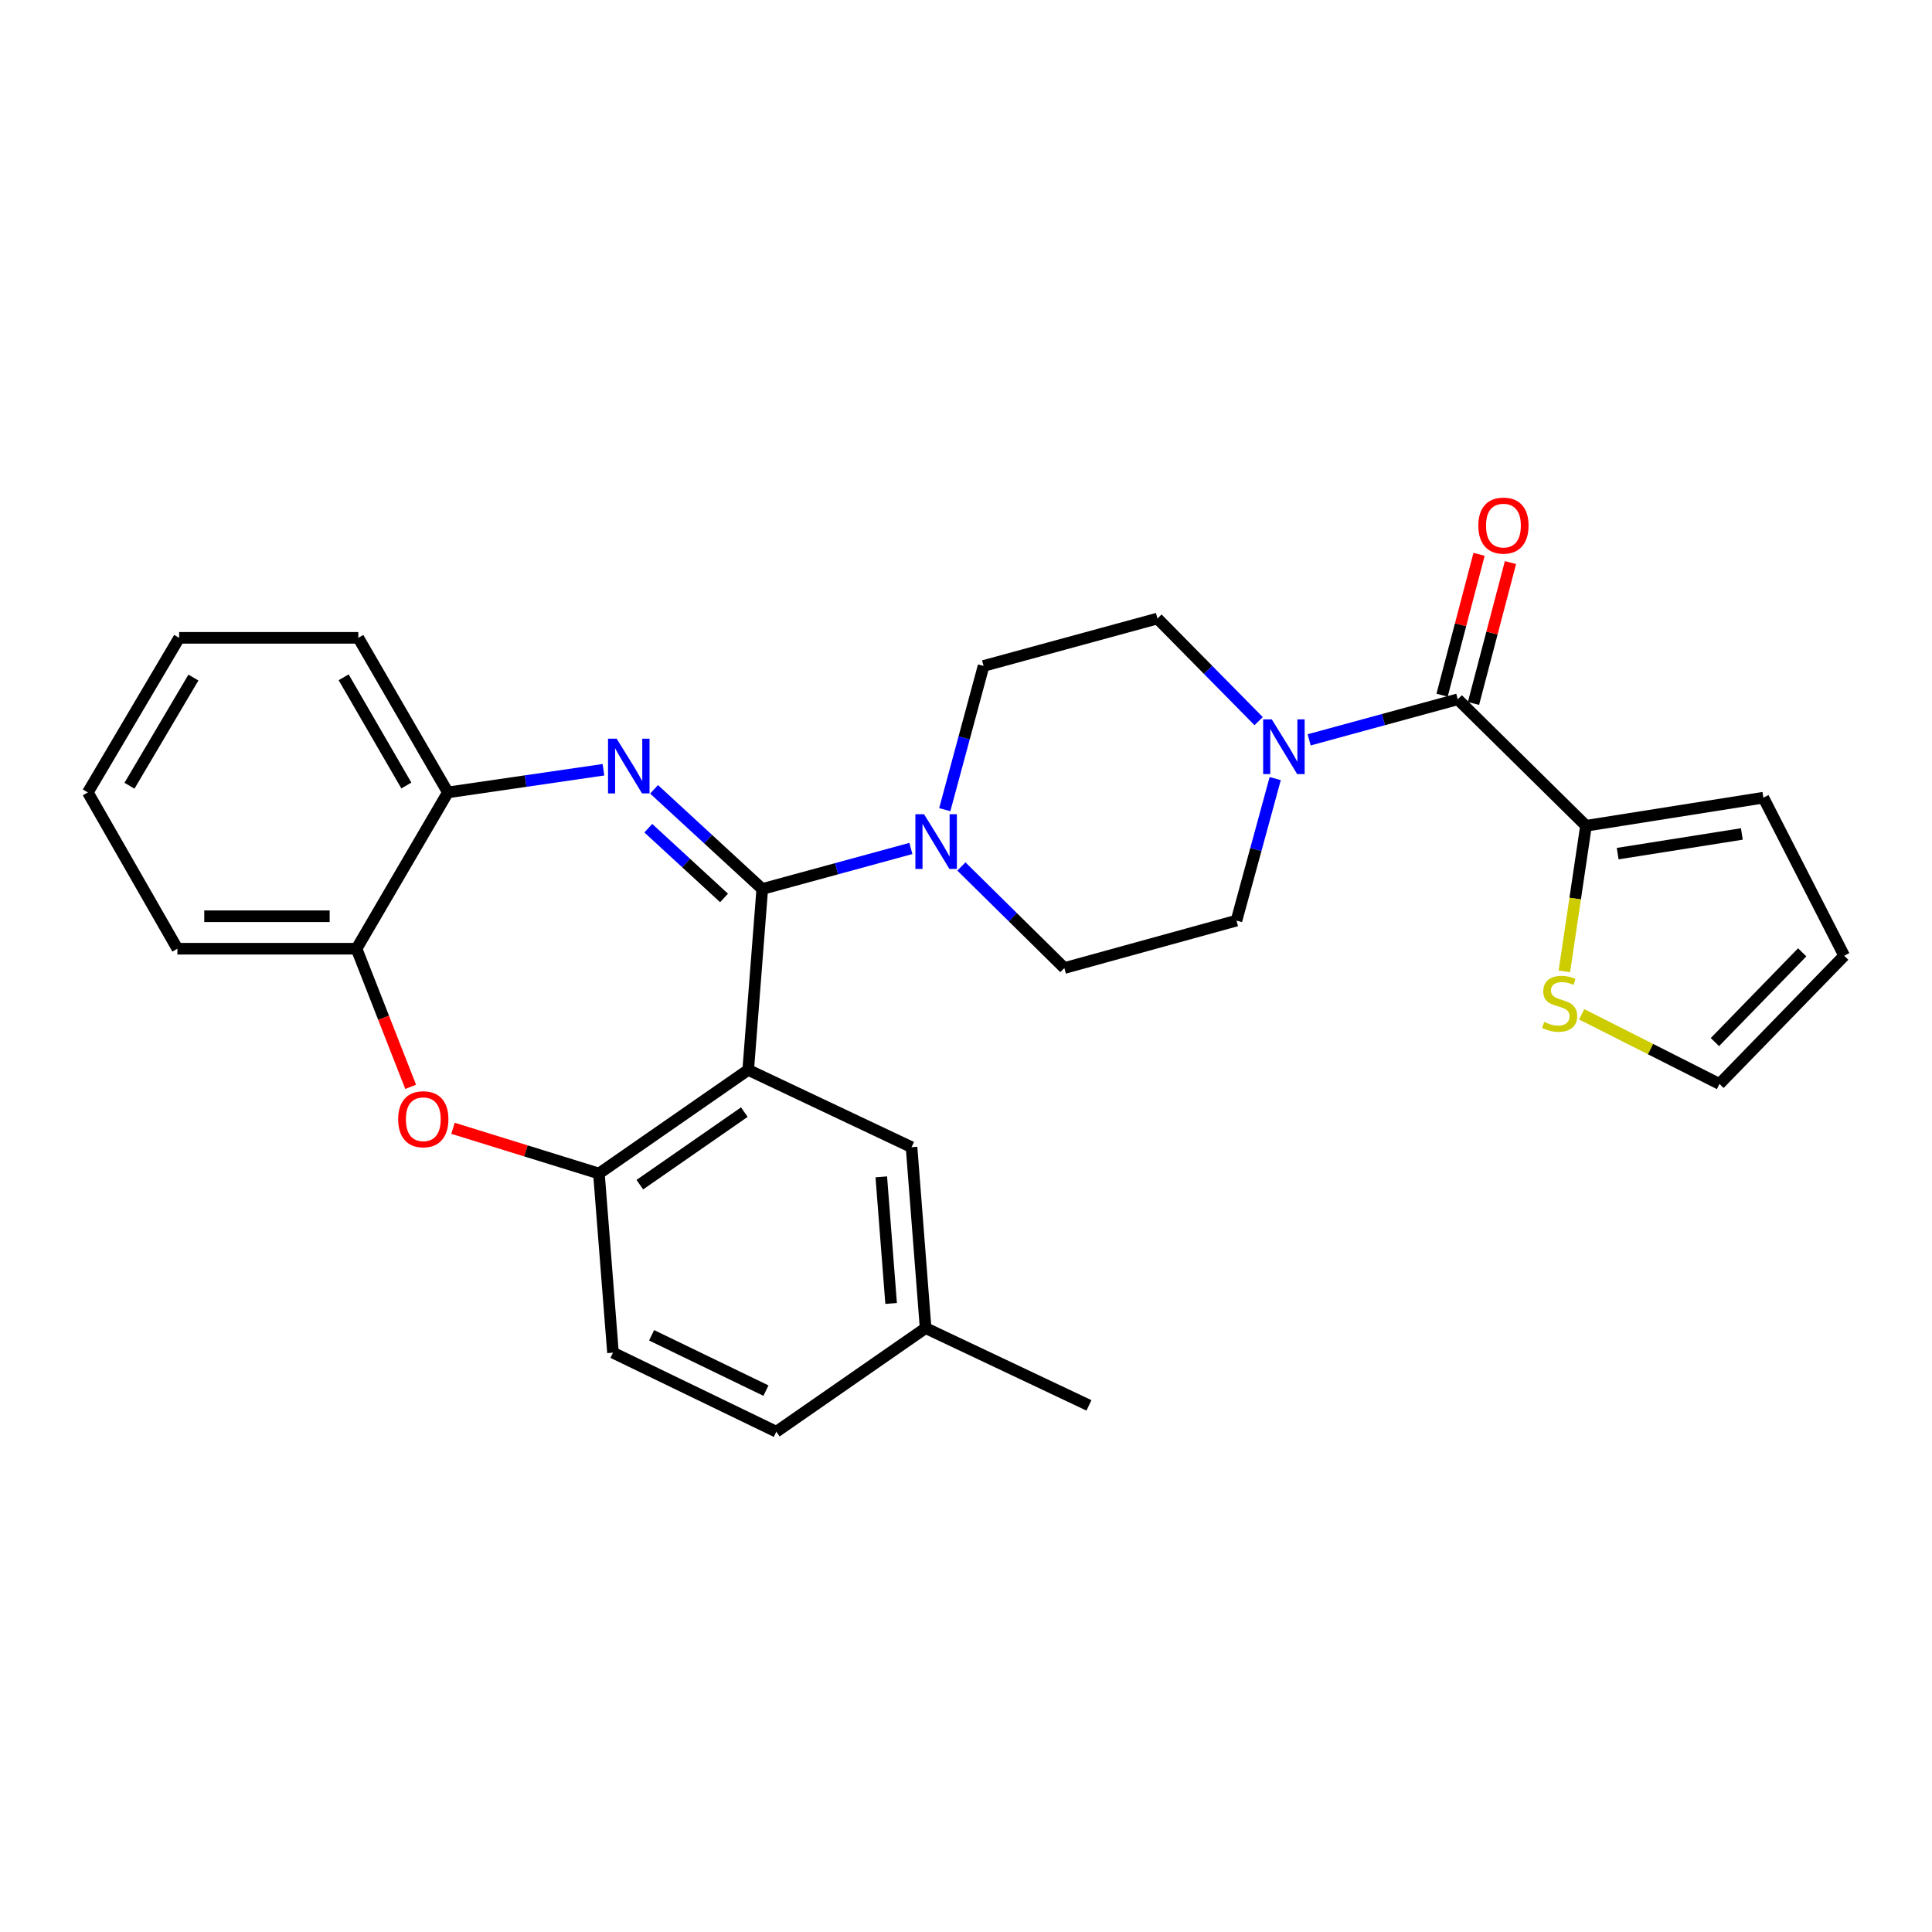 <?xml version='1.0' encoding='iso-8859-1'?>
<svg version='1.1' baseProfile='full'
              xmlns='http://www.w3.org/2000/svg'
                      xmlns:rdkit='http://www.rdkit.org/xml'
                      xmlns:xlink='http://www.w3.org/1999/xlink'
                  xml:space='preserve'
width='1000px' height='1000px' viewBox='0 0 1000 1000'>
<!-- END OF HEADER -->
<rect style='opacity:1.0;fill:#FFFFFF;stroke:none' width='1000' height='1000' x='0' y='0'> </rect>
<path class='bond-0' d='M 820.909,427.416 L 815.309,465.106' style='fill:none;fill-rule:evenodd;stroke:#000000;stroke-width:6px;stroke-linecap:butt;stroke-linejoin:miter;stroke-opacity:1' />
<path class='bond-0' d='M 815.309,465.106 L 809.709,502.796' style='fill:none;fill-rule:evenodd;stroke:#CCCC00;stroke-width:6px;stroke-linecap:butt;stroke-linejoin:miter;stroke-opacity:1' />
<path class='bond-1' d='M 820.909,427.416 L 912.721,412.877' style='fill:none;fill-rule:evenodd;stroke:#000000;stroke-width:6px;stroke-linecap:butt;stroke-linejoin:miter;stroke-opacity:1' />
<path class='bond-1' d='M 837.31,441.837 L 901.578,431.659' style='fill:none;fill-rule:evenodd;stroke:#000000;stroke-width:6px;stroke-linecap:butt;stroke-linejoin:miter;stroke-opacity:1' />
<path class='bond-2' d='M 820.909,427.416 L 754.544,361.966' style='fill:none;fill-rule:evenodd;stroke:#000000;stroke-width:6px;stroke-linecap:butt;stroke-linejoin:miter;stroke-opacity:1' />
<path class='bond-3' d='M 660.046,402.999 L 650.021,439.752' style='fill:none;fill-rule:evenodd;stroke:#0000FF;stroke-width:6px;stroke-linecap:butt;stroke-linejoin:miter;stroke-opacity:1' />
<path class='bond-3' d='M 650.021,439.752 L 639.995,476.506' style='fill:none;fill-rule:evenodd;stroke:#000000;stroke-width:6px;stroke-linecap:butt;stroke-linejoin:miter;stroke-opacity:1' />
<path class='bond-4' d='M 677.617,382.942 L 716.081,372.454' style='fill:none;fill-rule:evenodd;stroke:#0000FF;stroke-width:6px;stroke-linecap:butt;stroke-linejoin:miter;stroke-opacity:1' />
<path class='bond-4' d='M 716.081,372.454 L 754.544,361.966' style='fill:none;fill-rule:evenodd;stroke:#000000;stroke-width:6px;stroke-linecap:butt;stroke-linejoin:miter;stroke-opacity:1' />
<path class='bond-5' d='M 651.475,373.256 L 625.285,346.703' style='fill:none;fill-rule:evenodd;stroke:#0000FF;stroke-width:6px;stroke-linecap:butt;stroke-linejoin:miter;stroke-opacity:1' />
<path class='bond-5' d='M 625.285,346.703 L 599.095,320.151' style='fill:none;fill-rule:evenodd;stroke:#000000;stroke-width:6px;stroke-linecap:butt;stroke-linejoin:miter;stroke-opacity:1' />
<path class='bond-6' d='M 762.673,364.101 L 772.247,327.644' style='fill:none;fill-rule:evenodd;stroke:#000000;stroke-width:6px;stroke-linecap:butt;stroke-linejoin:miter;stroke-opacity:1' />
<path class='bond-6' d='M 772.247,327.644 L 781.82,291.188' style='fill:none;fill-rule:evenodd;stroke:#FF0000;stroke-width:6px;stroke-linecap:butt;stroke-linejoin:miter;stroke-opacity:1' />
<path class='bond-6' d='M 746.416,359.832 L 755.989,323.375' style='fill:none;fill-rule:evenodd;stroke:#000000;stroke-width:6px;stroke-linecap:butt;stroke-linejoin:miter;stroke-opacity:1' />
<path class='bond-6' d='M 755.989,323.375 L 765.563,286.918' style='fill:none;fill-rule:evenodd;stroke:#FF0000;stroke-width:6px;stroke-linecap:butt;stroke-linejoin:miter;stroke-opacity:1' />
<path class='bond-7' d='M 818.664,524.997 L 854.333,543.025' style='fill:none;fill-rule:evenodd;stroke:#CCCC00;stroke-width:6px;stroke-linecap:butt;stroke-linejoin:miter;stroke-opacity:1' />
<path class='bond-7' d='M 854.333,543.025 L 890.001,561.052' style='fill:none;fill-rule:evenodd;stroke:#000000;stroke-width:6px;stroke-linecap:butt;stroke-linejoin:miter;stroke-opacity:1' />
<path class='bond-8' d='M 890.001,561.052 L 954.545,494.687' style='fill:none;fill-rule:evenodd;stroke:#000000;stroke-width:6px;stroke-linecap:butt;stroke-linejoin:miter;stroke-opacity:1' />
<path class='bond-8' d='M 887.633,539.379 L 932.814,492.923' style='fill:none;fill-rule:evenodd;stroke:#000000;stroke-width:6px;stroke-linecap:butt;stroke-linejoin:miter;stroke-opacity:1' />
<path class='bond-9' d='M 92.733,330.142 L 45.455,410.15' style='fill:none;fill-rule:evenodd;stroke:#000000;stroke-width:6px;stroke-linecap:butt;stroke-linejoin:miter;stroke-opacity:1' />
<path class='bond-9' d='M 100.112,350.695 L 67.017,406.7' style='fill:none;fill-rule:evenodd;stroke:#000000;stroke-width:6px;stroke-linecap:butt;stroke-linejoin:miter;stroke-opacity:1' />
<path class='bond-10' d='M 92.733,330.142 L 185.459,330.142' style='fill:none;fill-rule:evenodd;stroke:#000000;stroke-width:6px;stroke-linecap:butt;stroke-linejoin:miter;stroke-opacity:1' />
<path class='bond-11' d='M 45.455,410.15 L 91.818,491.055' style='fill:none;fill-rule:evenodd;stroke:#000000;stroke-width:6px;stroke-linecap:butt;stroke-linejoin:miter;stroke-opacity:1' />
<path class='bond-12' d='M 91.818,491.055 L 184.544,491.055' style='fill:none;fill-rule:evenodd;stroke:#000000;stroke-width:6px;stroke-linecap:butt;stroke-linejoin:miter;stroke-opacity:1' />
<path class='bond-12' d='M 105.727,474.246 L 170.635,474.246' style='fill:none;fill-rule:evenodd;stroke:#000000;stroke-width:6px;stroke-linecap:butt;stroke-linejoin:miter;stroke-opacity:1' />
<path class='bond-13' d='M 185.459,330.142 L 231.822,410.15' style='fill:none;fill-rule:evenodd;stroke:#000000;stroke-width:6px;stroke-linecap:butt;stroke-linejoin:miter;stroke-opacity:1' />
<path class='bond-13' d='M 177.87,350.571 L 210.325,406.577' style='fill:none;fill-rule:evenodd;stroke:#000000;stroke-width:6px;stroke-linecap:butt;stroke-linejoin:miter;stroke-opacity:1' />
<path class='bond-14' d='M 184.544,491.055 L 231.822,410.15' style='fill:none;fill-rule:evenodd;stroke:#000000;stroke-width:6px;stroke-linecap:butt;stroke-linejoin:miter;stroke-opacity:1' />
<path class='bond-15' d='M 184.544,491.055 L 198.55,526.8' style='fill:none;fill-rule:evenodd;stroke:#000000;stroke-width:6px;stroke-linecap:butt;stroke-linejoin:miter;stroke-opacity:1' />
<path class='bond-15' d='M 198.55,526.8 L 212.556,562.546' style='fill:none;fill-rule:evenodd;stroke:#FF0000;stroke-width:6px;stroke-linecap:butt;stroke-linejoin:miter;stroke-opacity:1' />
<path class='bond-16' d='M 231.822,410.15 L 272.085,404.284' style='fill:none;fill-rule:evenodd;stroke:#000000;stroke-width:6px;stroke-linecap:butt;stroke-linejoin:miter;stroke-opacity:1' />
<path class='bond-16' d='M 272.085,404.284 L 312.349,398.417' style='fill:none;fill-rule:evenodd;stroke:#0000FF;stroke-width:6px;stroke-linecap:butt;stroke-linejoin:miter;stroke-opacity:1' />
<path class='bond-17' d='M 338.543,408.563 L 366.544,434.354' style='fill:none;fill-rule:evenodd;stroke:#0000FF;stroke-width:6px;stroke-linecap:butt;stroke-linejoin:miter;stroke-opacity:1' />
<path class='bond-17' d='M 366.544,434.354 L 394.546,460.146' style='fill:none;fill-rule:evenodd;stroke:#000000;stroke-width:6px;stroke-linecap:butt;stroke-linejoin:miter;stroke-opacity:1' />
<path class='bond-17' d='M 335.556,428.664 L 355.157,446.718' style='fill:none;fill-rule:evenodd;stroke:#0000FF;stroke-width:6px;stroke-linecap:butt;stroke-linejoin:miter;stroke-opacity:1' />
<path class='bond-17' d='M 355.157,446.718 L 374.758,464.772' style='fill:none;fill-rule:evenodd;stroke:#000000;stroke-width:6px;stroke-linecap:butt;stroke-linejoin:miter;stroke-opacity:1' />
<path class='bond-18' d='M 234.474,584.001 L 272.237,595.708' style='fill:none;fill-rule:evenodd;stroke:#FF0000;stroke-width:6px;stroke-linecap:butt;stroke-linejoin:miter;stroke-opacity:1' />
<path class='bond-18' d='M 272.237,595.708 L 310,607.415' style='fill:none;fill-rule:evenodd;stroke:#000000;stroke-width:6px;stroke-linecap:butt;stroke-linejoin:miter;stroke-opacity:1' />
<path class='bond-19' d='M 394.546,460.146 L 387.272,553.778' style='fill:none;fill-rule:evenodd;stroke:#000000;stroke-width:6px;stroke-linecap:butt;stroke-linejoin:miter;stroke-opacity:1' />
<path class='bond-20' d='M 394.546,460.146 L 433.01,449.654' style='fill:none;fill-rule:evenodd;stroke:#000000;stroke-width:6px;stroke-linecap:butt;stroke-linejoin:miter;stroke-opacity:1' />
<path class='bond-20' d='M 433.01,449.654 L 471.473,439.162' style='fill:none;fill-rule:evenodd;stroke:#0000FF;stroke-width:6px;stroke-linecap:butt;stroke-linejoin:miter;stroke-opacity:1' />
<path class='bond-21' d='M 387.272,553.778 L 310,607.415' style='fill:none;fill-rule:evenodd;stroke:#000000;stroke-width:6px;stroke-linecap:butt;stroke-linejoin:miter;stroke-opacity:1' />
<path class='bond-21' d='M 385.266,575.632 L 331.175,613.178' style='fill:none;fill-rule:evenodd;stroke:#000000;stroke-width:6px;stroke-linecap:butt;stroke-linejoin:miter;stroke-opacity:1' />
<path class='bond-22' d='M 387.272,553.778 L 471.818,593.782' style='fill:none;fill-rule:evenodd;stroke:#000000;stroke-width:6px;stroke-linecap:butt;stroke-linejoin:miter;stroke-opacity:1' />
<path class='bond-23' d='M 310,607.415 L 317.274,700.142' style='fill:none;fill-rule:evenodd;stroke:#000000;stroke-width:6px;stroke-linecap:butt;stroke-linejoin:miter;stroke-opacity:1' />
<path class='bond-24' d='M 317.274,700.142 L 401.82,741.051' style='fill:none;fill-rule:evenodd;stroke:#000000;stroke-width:6px;stroke-linecap:butt;stroke-linejoin:miter;stroke-opacity:1' />
<path class='bond-24' d='M 337.277,691.148 L 396.46,719.785' style='fill:none;fill-rule:evenodd;stroke:#000000;stroke-width:6px;stroke-linecap:butt;stroke-linejoin:miter;stroke-opacity:1' />
<path class='bond-25' d='M 401.82,741.051 L 479.092,687.414' style='fill:none;fill-rule:evenodd;stroke:#000000;stroke-width:6px;stroke-linecap:butt;stroke-linejoin:miter;stroke-opacity:1' />
<path class='bond-26' d='M 479.092,687.414 L 563.638,727.418' style='fill:none;fill-rule:evenodd;stroke:#000000;stroke-width:6px;stroke-linecap:butt;stroke-linejoin:miter;stroke-opacity:1' />
<path class='bond-27' d='M 479.092,687.414 L 471.818,593.782' style='fill:none;fill-rule:evenodd;stroke:#000000;stroke-width:6px;stroke-linecap:butt;stroke-linejoin:miter;stroke-opacity:1' />
<path class='bond-27' d='M 461.243,674.671 L 456.151,609.129' style='fill:none;fill-rule:evenodd;stroke:#000000;stroke-width:6px;stroke-linecap:butt;stroke-linejoin:miter;stroke-opacity:1' />
<path class='bond-28' d='M 497.616,448.488 L 524.263,474.772' style='fill:none;fill-rule:evenodd;stroke:#0000FF;stroke-width:6px;stroke-linecap:butt;stroke-linejoin:miter;stroke-opacity:1' />
<path class='bond-28' d='M 524.263,474.772 L 550.911,501.056' style='fill:none;fill-rule:evenodd;stroke:#000000;stroke-width:6px;stroke-linecap:butt;stroke-linejoin:miter;stroke-opacity:1' />
<path class='bond-29' d='M 489.005,419.082 L 499.05,381.887' style='fill:none;fill-rule:evenodd;stroke:#0000FF;stroke-width:6px;stroke-linecap:butt;stroke-linejoin:miter;stroke-opacity:1' />
<path class='bond-29' d='M 499.05,381.887 L 509.095,344.691' style='fill:none;fill-rule:evenodd;stroke:#000000;stroke-width:6px;stroke-linecap:butt;stroke-linejoin:miter;stroke-opacity:1' />
<path class='bond-30' d='M 509.095,344.691 L 599.095,320.151' style='fill:none;fill-rule:evenodd;stroke:#000000;stroke-width:6px;stroke-linecap:butt;stroke-linejoin:miter;stroke-opacity:1' />
<path class='bond-31' d='M 550.911,501.056 L 639.995,476.506' style='fill:none;fill-rule:evenodd;stroke:#000000;stroke-width:6px;stroke-linecap:butt;stroke-linejoin:miter;stroke-opacity:1' />
<path class='bond-32' d='M 954.545,494.687 L 912.721,412.877' style='fill:none;fill-rule:evenodd;stroke:#000000;stroke-width:6px;stroke-linecap:butt;stroke-linejoin:miter;stroke-opacity:1' />
<path  class='atom-1' d='M 658.285 372.347
L 667.565 387.347
Q 668.485 388.827, 669.965 391.507
Q 671.445 394.187, 671.525 394.347
L 671.525 372.347
L 675.285 372.347
L 675.285 400.667
L 671.405 400.667
L 661.445 384.267
Q 660.285 382.347, 659.045 380.147
Q 657.845 377.947, 657.485 377.267
L 657.485 400.667
L 653.805 400.667
L 653.805 372.347
L 658.285 372.347
' fill='#0000FF'/>
<path  class='atom-3' d='M 765.179 272.047
Q 765.179 265.247, 768.539 261.447
Q 771.899 257.647, 778.179 257.647
Q 784.459 257.647, 787.819 261.447
Q 791.179 265.247, 791.179 272.047
Q 791.179 278.927, 787.779 282.847
Q 784.379 286.727, 778.179 286.727
Q 771.939 286.727, 768.539 282.847
Q 765.179 278.967, 765.179 272.047
M 778.179 283.527
Q 782.499 283.527, 784.819 280.647
Q 787.179 277.727, 787.179 272.047
Q 787.179 266.487, 784.819 263.687
Q 782.499 260.847, 778.179 260.847
Q 773.859 260.847, 771.499 263.647
Q 769.179 266.447, 769.179 272.047
Q 769.179 277.767, 771.499 280.647
Q 773.859 283.527, 778.179 283.527
' fill='#FF0000'/>
<path  class='atom-4' d='M 799.267 528.957
Q 799.587 529.077, 800.907 529.637
Q 802.227 530.197, 803.667 530.557
Q 805.147 530.877, 806.587 530.877
Q 809.267 530.877, 810.827 529.597
Q 812.387 528.277, 812.387 525.997
Q 812.387 524.437, 811.587 523.477
Q 810.827 522.517, 809.627 521.997
Q 808.427 521.477, 806.427 520.877
Q 803.907 520.117, 802.387 519.397
Q 800.907 518.677, 799.827 517.157
Q 798.787 515.637, 798.787 513.077
Q 798.787 509.517, 801.187 507.317
Q 803.627 505.117, 808.427 505.117
Q 811.707 505.117, 815.427 506.677
L 814.507 509.757
Q 811.107 508.357, 808.547 508.357
Q 805.787 508.357, 804.267 509.517
Q 802.747 510.637, 802.787 512.597
Q 802.787 514.117, 803.547 515.037
Q 804.347 515.957, 805.467 516.477
Q 806.627 516.997, 808.547 517.597
Q 811.107 518.397, 812.627 519.197
Q 814.147 519.997, 815.227 521.637
Q 816.347 523.237, 816.347 525.997
Q 816.347 529.917, 813.707 532.037
Q 811.107 534.117, 806.747 534.117
Q 804.227 534.117, 802.307 533.557
Q 800.427 533.037, 798.187 532.117
L 799.267 528.957
' fill='#CCCC00'/>
<path  class='atom-12' d='M 319.194 382.348
L 328.474 397.348
Q 329.394 398.828, 330.874 401.508
Q 332.354 404.188, 332.434 404.348
L 332.434 382.348
L 336.194 382.348
L 336.194 410.668
L 332.314 410.668
L 322.354 394.268
Q 321.194 392.348, 319.954 390.148
Q 318.754 387.948, 318.394 387.268
L 318.394 410.668
L 314.714 410.668
L 314.714 382.348
L 319.194 382.348
' fill='#0000FF'/>
<path  class='atom-13' d='M 206.095 579.313
Q 206.095 572.513, 209.455 568.713
Q 212.815 564.913, 219.095 564.913
Q 225.375 564.913, 228.735 568.713
Q 232.095 572.513, 232.095 579.313
Q 232.095 586.193, 228.695 590.113
Q 225.295 593.993, 219.095 593.993
Q 212.855 593.993, 209.455 590.113
Q 206.095 586.233, 206.095 579.313
M 219.095 590.793
Q 223.415 590.793, 225.735 587.913
Q 228.095 584.993, 228.095 579.313
Q 228.095 573.753, 225.735 570.953
Q 223.415 568.113, 219.095 568.113
Q 214.775 568.113, 212.415 570.913
Q 210.095 573.713, 210.095 579.313
Q 210.095 585.033, 212.415 587.913
Q 214.775 590.793, 219.095 590.793
' fill='#FF0000'/>
<path  class='atom-21' d='M 478.286 421.436
L 487.566 436.436
Q 488.486 437.916, 489.966 440.596
Q 491.446 443.276, 491.526 443.436
L 491.526 421.436
L 495.286 421.436
L 495.286 449.756
L 491.406 449.756
L 481.446 433.356
Q 480.286 431.436, 479.046 429.236
Q 477.846 427.036, 477.486 426.356
L 477.486 449.756
L 473.806 449.756
L 473.806 421.436
L 478.286 421.436
' fill='#0000FF'/>
</svg>
